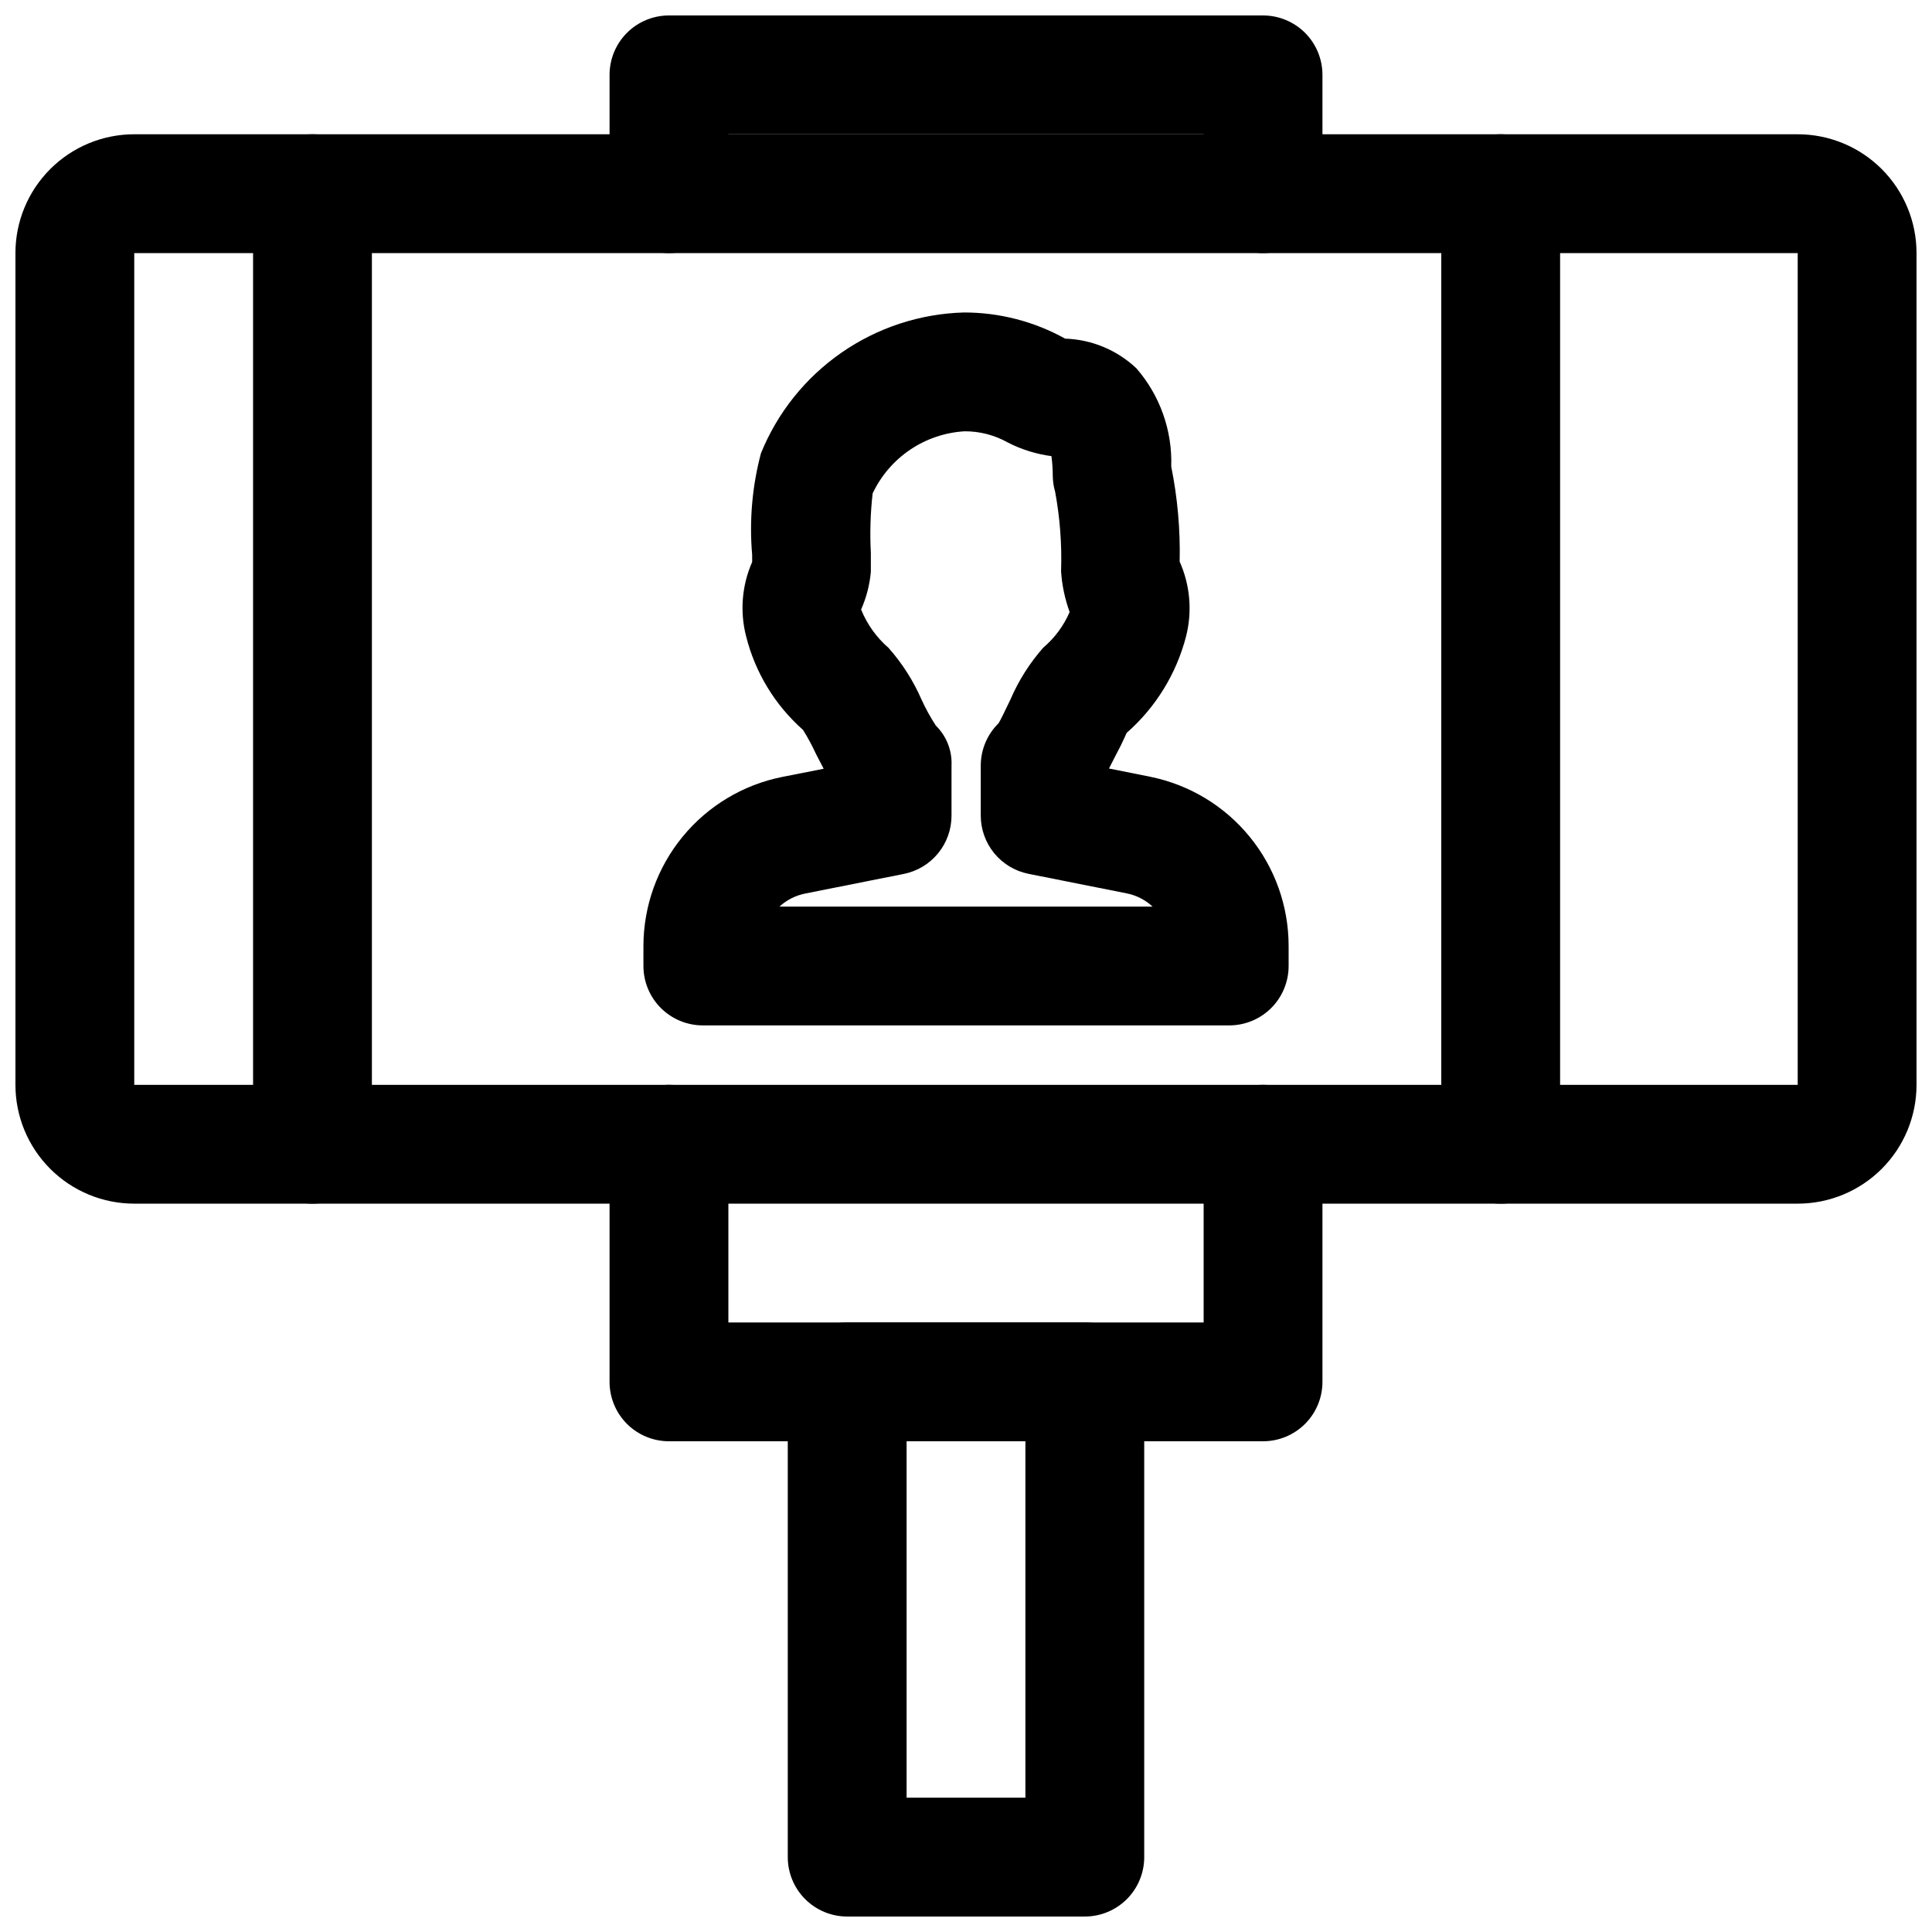 <?xml version="1.0" encoding="UTF-8"?>
<!-- Uploaded to: ICON Repo, www.iconrepo.com, Generator: ICON Repo Mixer Tools -->
<svg width="800px" height="800px" version="1.1" viewBox="144 144 512 512" xmlns="http://www.w3.org/2000/svg">
 <defs>
  <clipPath id="c">
   <path d="m148.09 179h503.81v284h-503.81z"/>
  </clipPath>
  <clipPath id="b">
   <path d="m305 148.09h190v63.906h-190z"/>
  </clipPath>
  <clipPath id="a">
   <path d="m352 494h96v157.9h-96z"/>
  </clipPath>
 </defs>
 <g clip-path="url(#c)">
  <path d="m620.41 462.98h-440.83c-8.352 0-16.359-3.32-22.266-9.223-5.906-5.906-9.223-13.918-9.223-22.266v-220.42c0-8.352 3.316-16.359 9.223-22.266s13.914-9.223 22.266-9.223h440.83c8.352 0 16.363 3.316 22.266 9.223 5.906 5.906 9.223 13.914 9.223 22.266v220.42c0 8.348-3.316 16.359-9.223 22.266-5.902 5.902-13.914 9.223-22.266 9.223zm0-31.488m-440.83-220.42v220.42h440.83v-220.42z"/>
 </g>
 <g clip-path="url(#b)">
  <path d="m478.72 211.07c-4.176 0-8.18-1.66-11.133-4.613-2.953-2.949-4.609-6.957-4.609-11.133v-15.742h-125.95v15.742c0 5.625-3 10.824-7.875 13.637-4.871 2.812-10.871 2.812-15.742 0s-7.871-8.012-7.871-13.637v-31.488c0-4.172 1.656-8.18 4.609-11.133 2.953-2.949 6.957-4.609 11.133-4.609h157.44c4.176 0 8.18 1.66 11.133 4.609 2.953 2.953 4.609 6.961 4.609 11.133v31.488c0 4.176-1.656 8.184-4.609 11.133-2.953 2.953-6.957 4.613-11.133 4.613z"/>
 </g>
 <path d="m478.72 525.95h-157.44c-4.176 0-8.18-1.656-11.133-4.609s-4.609-6.957-4.609-11.133v-62.977c0-5.625 3-10.82 7.871-13.633s10.871-2.812 15.742 0c4.875 2.812 7.875 8.008 7.875 13.633v47.23h125.95v-47.23c0-5.625 3-10.82 7.871-13.633s10.871-2.812 15.742 0 7.871 8.008 7.871 13.633v62.977c0 4.176-1.656 8.18-4.609 11.133-2.953 2.953-6.957 4.609-11.133 4.609z"/>
 <path d="m226.81 462.98c-4.176 0-8.18-1.66-11.133-4.613-2.949-2.953-4.609-6.957-4.609-11.133v-251.91c0-5.625 3-10.82 7.871-13.633s10.875-2.812 15.746 0 7.871 8.008 7.871 13.633v251.91c0 4.176-1.66 8.18-4.613 11.133-2.953 2.953-6.957 4.613-11.133 4.613z"/>
 <path d="m541.7 462.98c-4.176 0-8.18-1.66-11.133-4.613s-4.613-6.957-4.613-11.133v-251.91c0-5.625 3.004-10.82 7.875-13.633 4.871-2.812 10.871-2.812 15.742 0s7.871 8.008 7.871 13.633v251.91c0 4.176-1.656 8.18-4.609 11.133s-6.957 4.613-11.133 4.613z"/>
 <g clip-path="url(#a)">
  <path d="m431.49 651.9h-62.977c-4.176 0-8.18-1.656-11.133-4.609s-4.613-6.957-4.613-11.133v-125.95c0-4.176 1.66-8.18 4.613-11.133s6.957-4.613 11.133-4.613h62.977c4.176 0 8.18 1.66 11.133 4.613 2.949 2.953 4.609 6.957 4.609 11.133v125.95c0 4.176-1.66 8.18-4.609 11.133-2.953 2.953-6.957 4.609-11.133 4.609zm-47.234-31.488h31.488v-94.465h-31.488z"/>
 </g>
 <path d="m469.75 415.74h-139.49c-4.176 0-8.184-1.66-11.133-4.609-2.953-2.953-4.613-6.957-4.613-11.133v-5.356c0.027-10.551 3.699-20.77 10.395-28.922 6.699-8.156 16.008-13.746 26.352-15.82l11.02-2.172-2.078-4h0.004c-0.996-2.172-2.133-4.273-3.402-6.297-7.418-6.559-12.68-15.211-15.082-24.816-1.688-6.551-1.121-13.484 1.605-19.68v-1.887c-0.789-9.043 0-18.152 2.328-26.922 4.371-10.77 11.777-20.031 21.324-26.656 9.543-6.629 20.812-10.332 32.426-10.66 9.398-0.02 18.645 2.363 26.859 6.93 7.051 0.227 13.77 3.027 18.895 7.871 6.254 7.203 9.547 16.508 9.227 26.039 1.676 8.289 2.426 16.738 2.234 25.191 2.773 6.215 3.375 13.18 1.703 19.773-2.555 9.926-8.043 18.848-15.746 25.602-0.285 0.629-1.387 3.148-2.613 5.383-0.691 1.387-1.387 2.738-2.078 4.062l11.02 2.203v0.004c10.324 2.109 19.602 7.715 26.266 15.875 6.668 8.156 10.312 18.363 10.324 28.898v5.356c0 4.176-1.66 8.18-4.609 11.133-2.953 2.949-6.957 4.609-11.133 4.609zm-119.18-31.488h98.871c-1.914-1.77-4.277-2.981-6.832-3.496l-26.105-5.195h0.004c-3.559-0.727-6.754-2.656-9.051-5.469-2.293-2.812-3.547-6.328-3.547-9.961v-13.227 0.004c0-4.231 1.703-8.281 4.723-11.242 0.629-0.977 1.859-3.652 3.148-6.297 2.152-5.008 5.086-9.645 8.691-13.73 3.023-2.57 5.418-5.801 6.992-9.445-1.258-3.465-2.023-7.09-2.269-10.77 0.242-7.066-0.289-14.141-1.574-21.098-0.398-1.371-0.609-2.789-0.629-4.219 0-1.746-0.117-3.492-0.348-5.227-4.016-0.535-7.914-1.746-11.523-3.59-3.512-1.988-7.488-3.019-11.523-2.992-5.164 0.309-10.145 2-14.43 4.898-4.281 2.898-7.707 6.894-9.91 11.57-0.594 5.227-0.754 10.492-0.473 15.746v5.039-0.004c-0.312 3.445-1.184 6.82-2.582 9.984 1.586 3.918 4.078 7.402 7.273 10.168 3.621 4.09 6.574 8.723 8.754 13.73 1.09 2.379 2.352 4.672 3.777 6.863 2.844 2.793 4.356 6.664 4.156 10.645v13.227c0 3.629-1.25 7.144-3.547 9.957s-5.492 4.746-9.047 5.469l-26.105 5.195c-2.574 0.496-4.961 1.695-6.894 3.465z"/>
</svg>